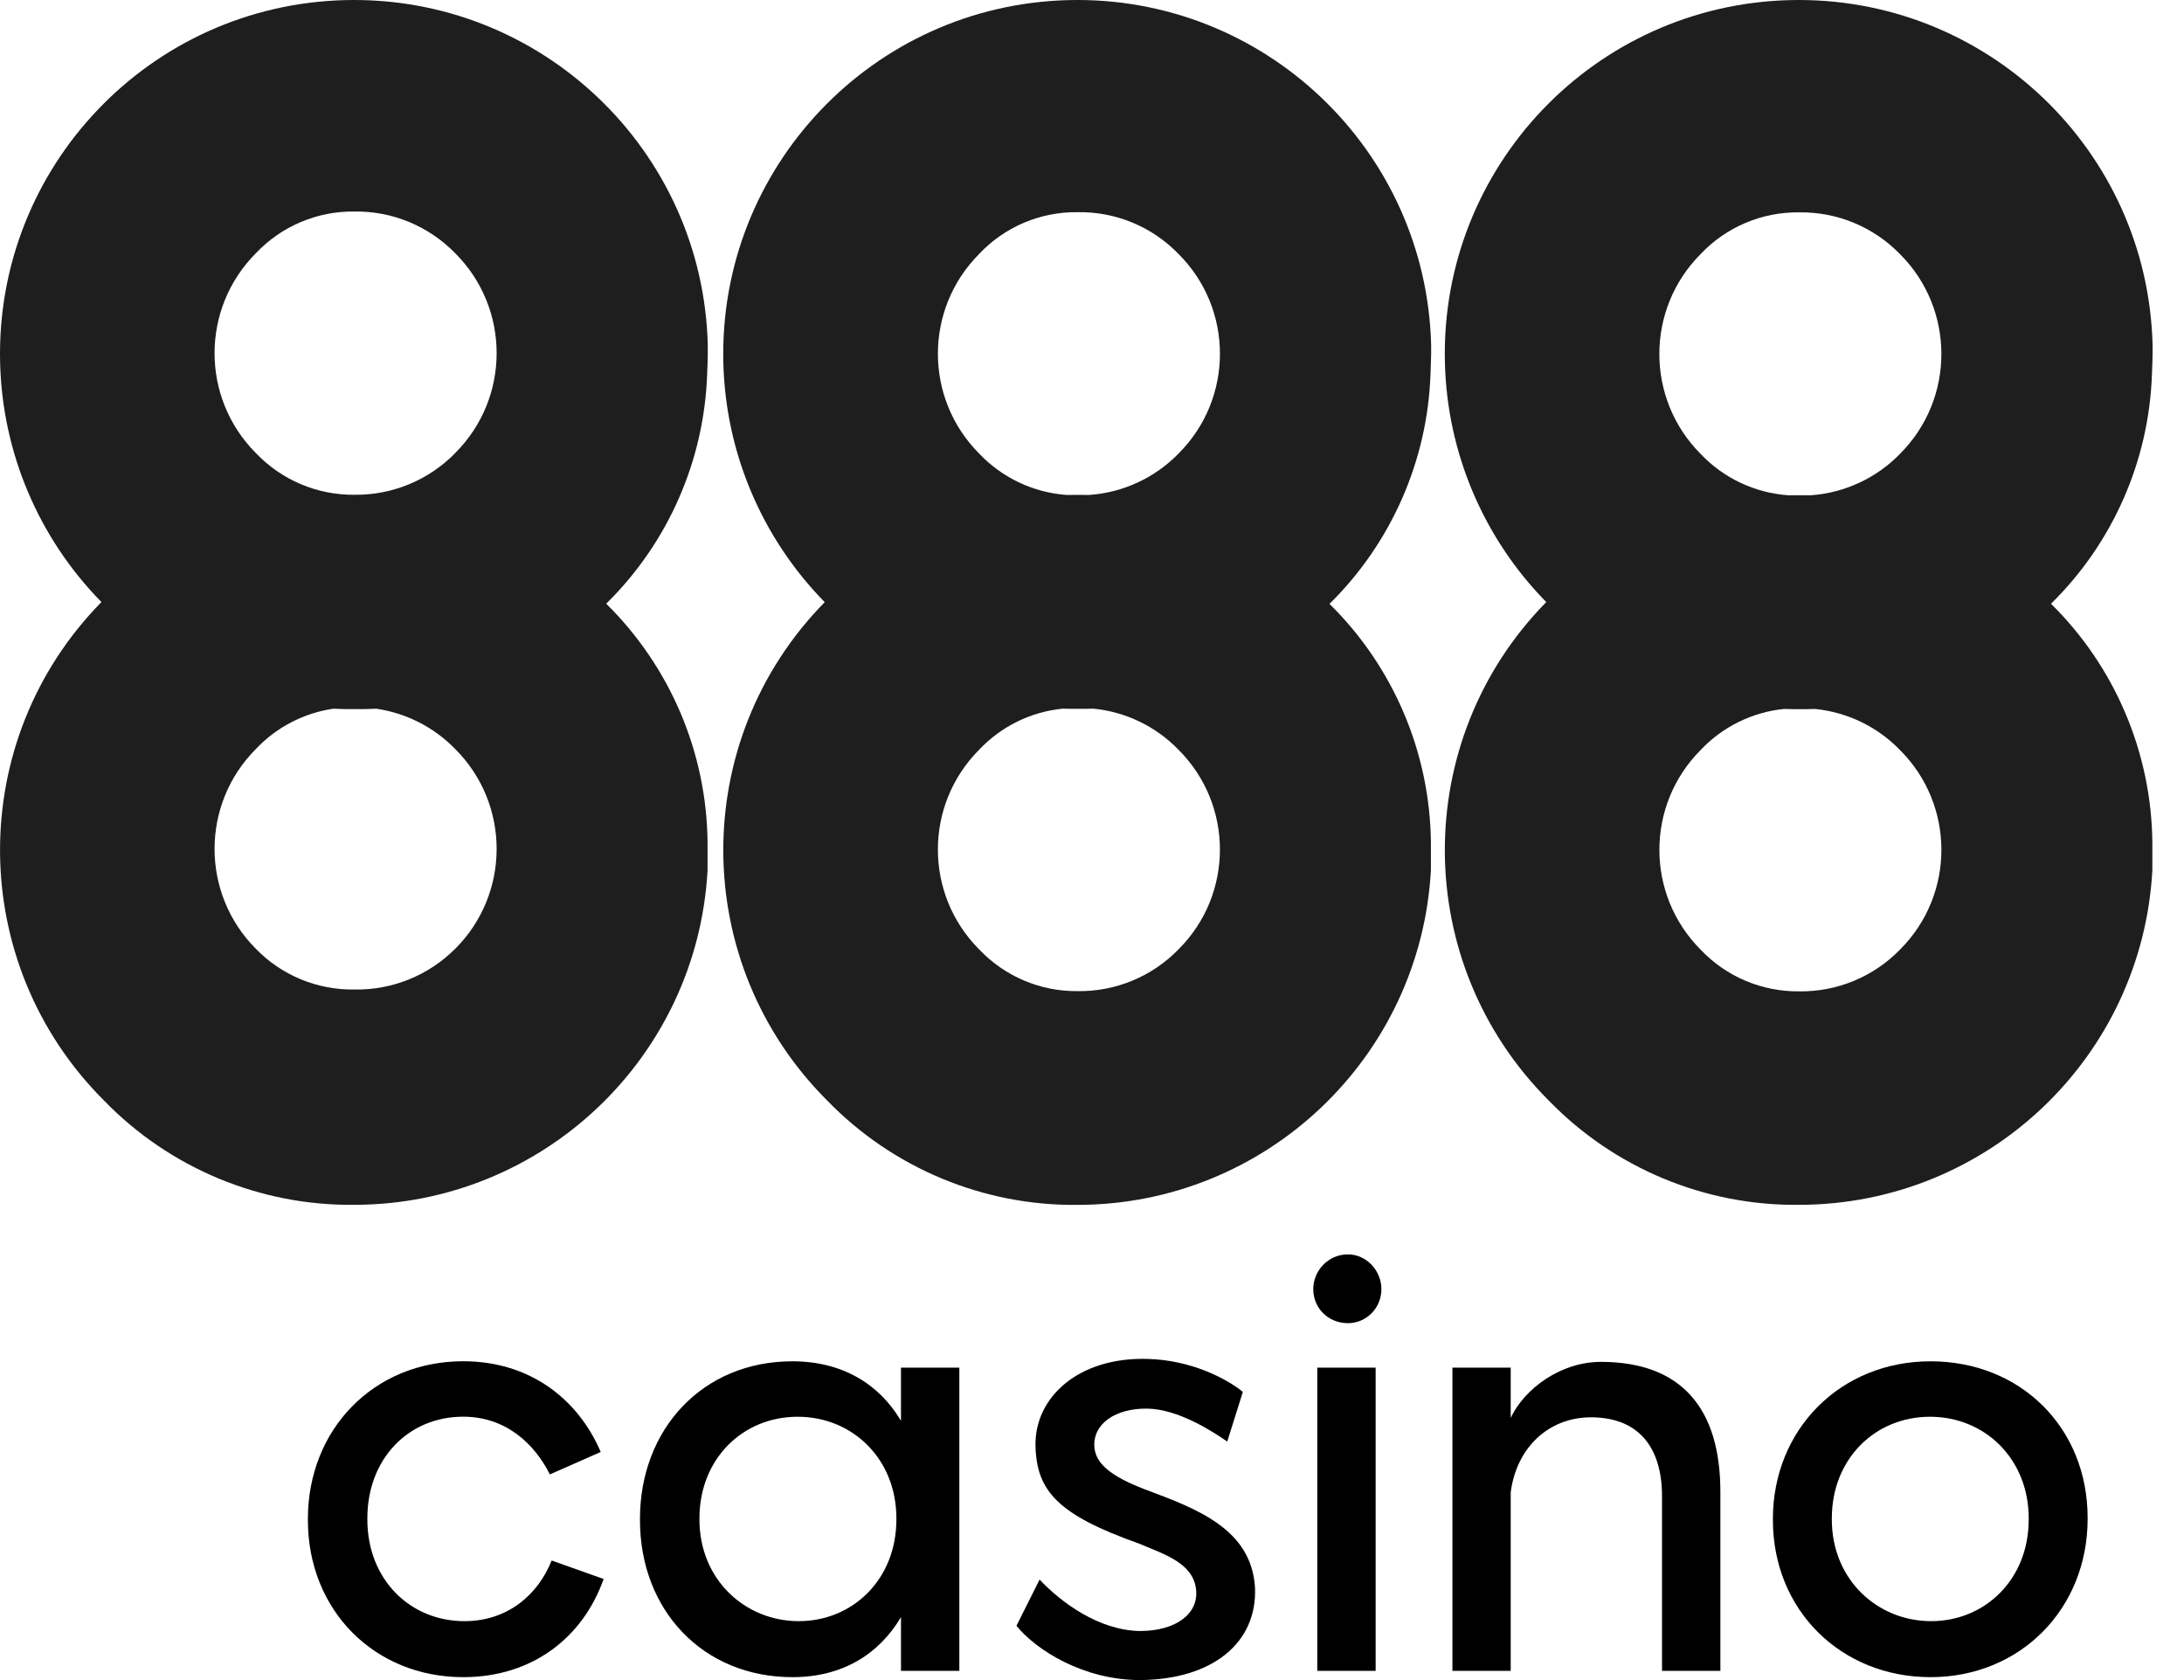 <?xml version="1.0" encoding="UTF-8"?> <svg xmlns="http://www.w3.org/2000/svg" width="39" height="30" viewBox="0 0 39 30" fill="none"><g><path d="M10.727 25.927L9.819 26.328C9.541 25.772 9.025 25.297 8.272 25.297C7.292 25.297 6.56 26.05 6.56 27.112V27.133C6.56 28.205 7.324 28.948 8.293 28.948C9.077 28.948 9.613 28.463 9.851 27.865L10.779 28.195C10.407 29.247 9.5 29.948 8.272 29.948C6.684 29.948 5.498 28.752 5.498 27.143V27.122C5.498 25.524 6.674 24.307 8.272 24.307C9.448 24.307 10.315 24.967 10.727 25.926V25.927Z" fill="#000000"></path><path d="M17.131 24.421V29.835H16.089V28.876C15.697 29.536 15.048 29.948 14.15 29.948C12.552 29.948 11.428 28.752 11.428 27.143V27.123C11.428 25.524 12.542 24.308 14.15 24.308C15.037 24.308 15.697 24.71 16.089 25.37V24.421H17.131V24.421ZM16.007 27.112C16.007 26.05 15.223 25.298 14.243 25.298C13.263 25.298 12.49 26.05 12.49 27.112V27.133C12.49 28.206 13.305 28.948 14.264 28.948C15.223 28.948 16.007 28.206 16.007 27.133V27.112Z" fill="#000000"></path><path d="M22.194 24.854L21.915 25.741C21.647 25.555 21.039 25.163 20.492 25.153C19.925 25.143 19.503 25.422 19.544 25.854C19.574 26.122 19.801 26.349 20.451 26.597C21.39 26.947 22.348 27.308 22.411 28.35C22.452 29.33 21.658 29.99 20.358 30C19.348 30 18.502 29.464 18.151 29.031L18.564 28.206C18.945 28.608 19.615 29.113 20.358 29.124C20.998 29.124 21.41 28.814 21.358 28.381C21.307 27.907 20.781 27.752 20.348 27.566C18.894 27.051 18.512 26.628 18.491 25.823C18.471 24.947 19.265 24.225 20.503 24.266C21.245 24.287 21.874 24.596 22.194 24.854V24.854Z" fill="#000000"></path><path d="M24.668 23.018C24.668 23.359 24.4 23.627 24.07 23.627C23.719 23.627 23.451 23.359 23.451 23.018C23.451 22.699 23.709 22.399 24.07 22.399C24.41 22.399 24.668 22.699 24.668 23.018ZM24.565 29.835H23.523V24.421H24.565V29.835Z" fill="#000000"></path><path d="M30.721 26.638V29.835H29.679V26.721C29.679 25.793 29.215 25.308 28.411 25.308C27.658 25.308 27.081 25.844 26.977 26.648V29.835H25.936V24.421H26.977V25.318C27.225 24.792 27.875 24.318 28.586 24.318C30.02 24.318 30.721 25.143 30.721 26.638H30.721Z" fill="#000000"></path><path d="M31.659 27.143V27.123C31.659 25.524 32.865 24.308 34.474 24.308C36.083 24.308 37.279 25.494 37.279 27.102V27.123C37.279 28.732 36.073 29.948 34.474 29.948C32.876 29.948 31.659 28.752 31.659 27.143ZM36.227 27.133V27.112C36.227 26.05 35.444 25.298 34.464 25.298C33.484 25.298 32.711 26.05 32.711 27.112V27.133C32.711 28.206 33.525 28.948 34.484 28.948C35.444 28.948 36.227 28.206 36.227 27.133Z" fill="#000000"></path><path opacity="0.88" d="M6.163 0.002C2.673 0.089 -0.085 2.989 0.002 6.479C0.042 8.08 0.688 9.606 1.81 10.749L1.808 10.751L1.81 10.752C-0.619 13.226 -0.6 17.196 1.853 19.647C3.026 20.859 4.647 21.534 6.333 21.514C9.685 21.507 12.45 18.887 12.635 15.541V15.044C12.62 13.439 11.968 11.906 10.825 10.78C11.93 9.694 12.576 8.223 12.628 6.674C12.632 6.543 12.639 6.431 12.639 6.323V6.163C12.552 2.673 9.652 -0.085 6.163 0.002ZM4.568 4.523C5.025 4.039 5.664 3.768 6.33 3.777C7.007 3.767 7.658 4.038 8.13 4.523C9.114 5.507 9.115 7.103 8.131 8.087C8.13 8.088 8.13 8.088 8.13 8.089C7.657 8.573 7.007 8.843 6.33 8.835C5.664 8.842 5.026 8.571 4.568 8.089C3.586 7.103 3.586 5.509 4.568 4.523ZM8.131 16.939C8.131 16.939 8.13 16.94 8.129 16.941C7.653 17.418 7.004 17.681 6.33 17.669C5.667 17.68 5.029 17.417 4.568 16.941C3.586 15.955 3.586 14.362 4.568 13.376C4.937 12.984 5.425 12.733 5.95 12.655C6.076 12.661 6.203 12.664 6.33 12.662C6.46 12.664 6.589 12.661 6.718 12.655C7.251 12.732 7.749 12.984 8.13 13.376C9.114 14.36 9.115 15.955 8.131 16.94L8.131 16.939Z" fill="#000000"></path><path opacity="0.88" d="M38.439 6.327V6.162C38.352 2.673 35.452 -0.085 31.962 0.002C28.472 0.089 25.714 2.989 25.802 6.479C25.842 8.08 26.488 9.606 27.61 10.749L27.608 10.751L27.61 10.753C25.181 13.227 25.2 17.197 27.653 19.648C28.826 20.859 30.447 21.535 32.133 21.514C35.485 21.508 38.25 18.887 38.435 15.541V15.044C38.419 13.44 37.768 11.907 36.625 10.781C37.731 9.694 38.377 8.224 38.428 6.674C38.432 6.543 38.439 6.435 38.439 6.327L38.439 6.327ZM30.367 4.538C30.824 4.054 31.463 3.783 32.129 3.792C32.806 3.782 33.457 4.052 33.929 4.538C34.913 5.522 34.914 7.118 33.93 8.102C33.93 8.103 33.929 8.103 33.929 8.104C33.505 8.54 32.936 8.802 32.334 8.844C32.266 8.843 32.197 8.842 32.129 8.843C32.063 8.842 31.997 8.843 31.931 8.844C31.337 8.801 30.778 8.539 30.367 8.104C29.386 7.118 29.386 5.524 30.367 4.538L30.367 4.538ZM33.932 16.953C33.932 16.953 33.93 16.955 33.929 16.956C33.457 17.441 32.806 17.711 32.13 17.702C31.464 17.71 30.825 17.44 30.367 16.956C29.387 15.971 29.387 14.379 30.367 13.394C30.762 12.975 31.293 12.716 31.86 12.659C31.95 12.662 32.039 12.664 32.13 12.663C32.223 12.664 32.315 12.663 32.408 12.659C32.983 12.716 33.524 12.974 33.929 13.394C34.913 14.376 34.914 15.969 33.932 16.953H33.932Z" fill="#000000"></path><path opacity="0.88" d="M19.075 0.002C15.585 0.092 12.828 2.994 12.917 6.484C12.958 8.083 13.604 9.607 14.724 10.749L14.727 10.753C12.296 13.226 12.315 17.197 14.768 19.648C15.942 20.86 17.563 21.535 19.249 21.515C22.602 21.508 25.366 18.887 25.552 15.54V15.047C25.536 13.442 24.885 11.909 23.741 10.783C24.846 9.695 25.492 8.225 25.545 6.675C25.548 6.533 25.556 6.429 25.556 6.32V6.16C25.467 2.67 22.565 -0.087 19.075 0.002ZM17.483 4.536C17.94 4.05 18.58 3.779 19.246 3.789C19.924 3.778 20.575 4.048 21.046 4.536C22.03 5.518 22.031 7.111 21.049 8.095C21.048 8.096 21.047 8.097 21.046 8.098C20.622 8.534 20.053 8.796 19.451 8.838C19.383 8.837 19.315 8.836 19.246 8.837C19.18 8.836 19.114 8.837 19.048 8.838C18.455 8.796 17.896 8.533 17.484 8.098C16.503 7.113 16.503 5.521 17.484 4.536L17.483 4.536ZM21.049 16.948C21.049 16.948 21.047 16.95 21.046 16.951C20.574 17.437 19.923 17.707 19.246 17.698C18.58 17.706 17.941 17.435 17.483 16.951C16.503 15.966 16.503 14.374 17.483 13.389C17.878 12.97 18.409 12.71 18.977 12.654C19.066 12.657 19.156 12.658 19.246 12.657C19.339 12.659 19.432 12.657 19.524 12.654C20.099 12.71 20.64 12.969 21.046 13.389C22.029 14.371 22.031 15.965 21.049 16.948L21.049 16.948Z" fill="#000000"></path></g></svg> 